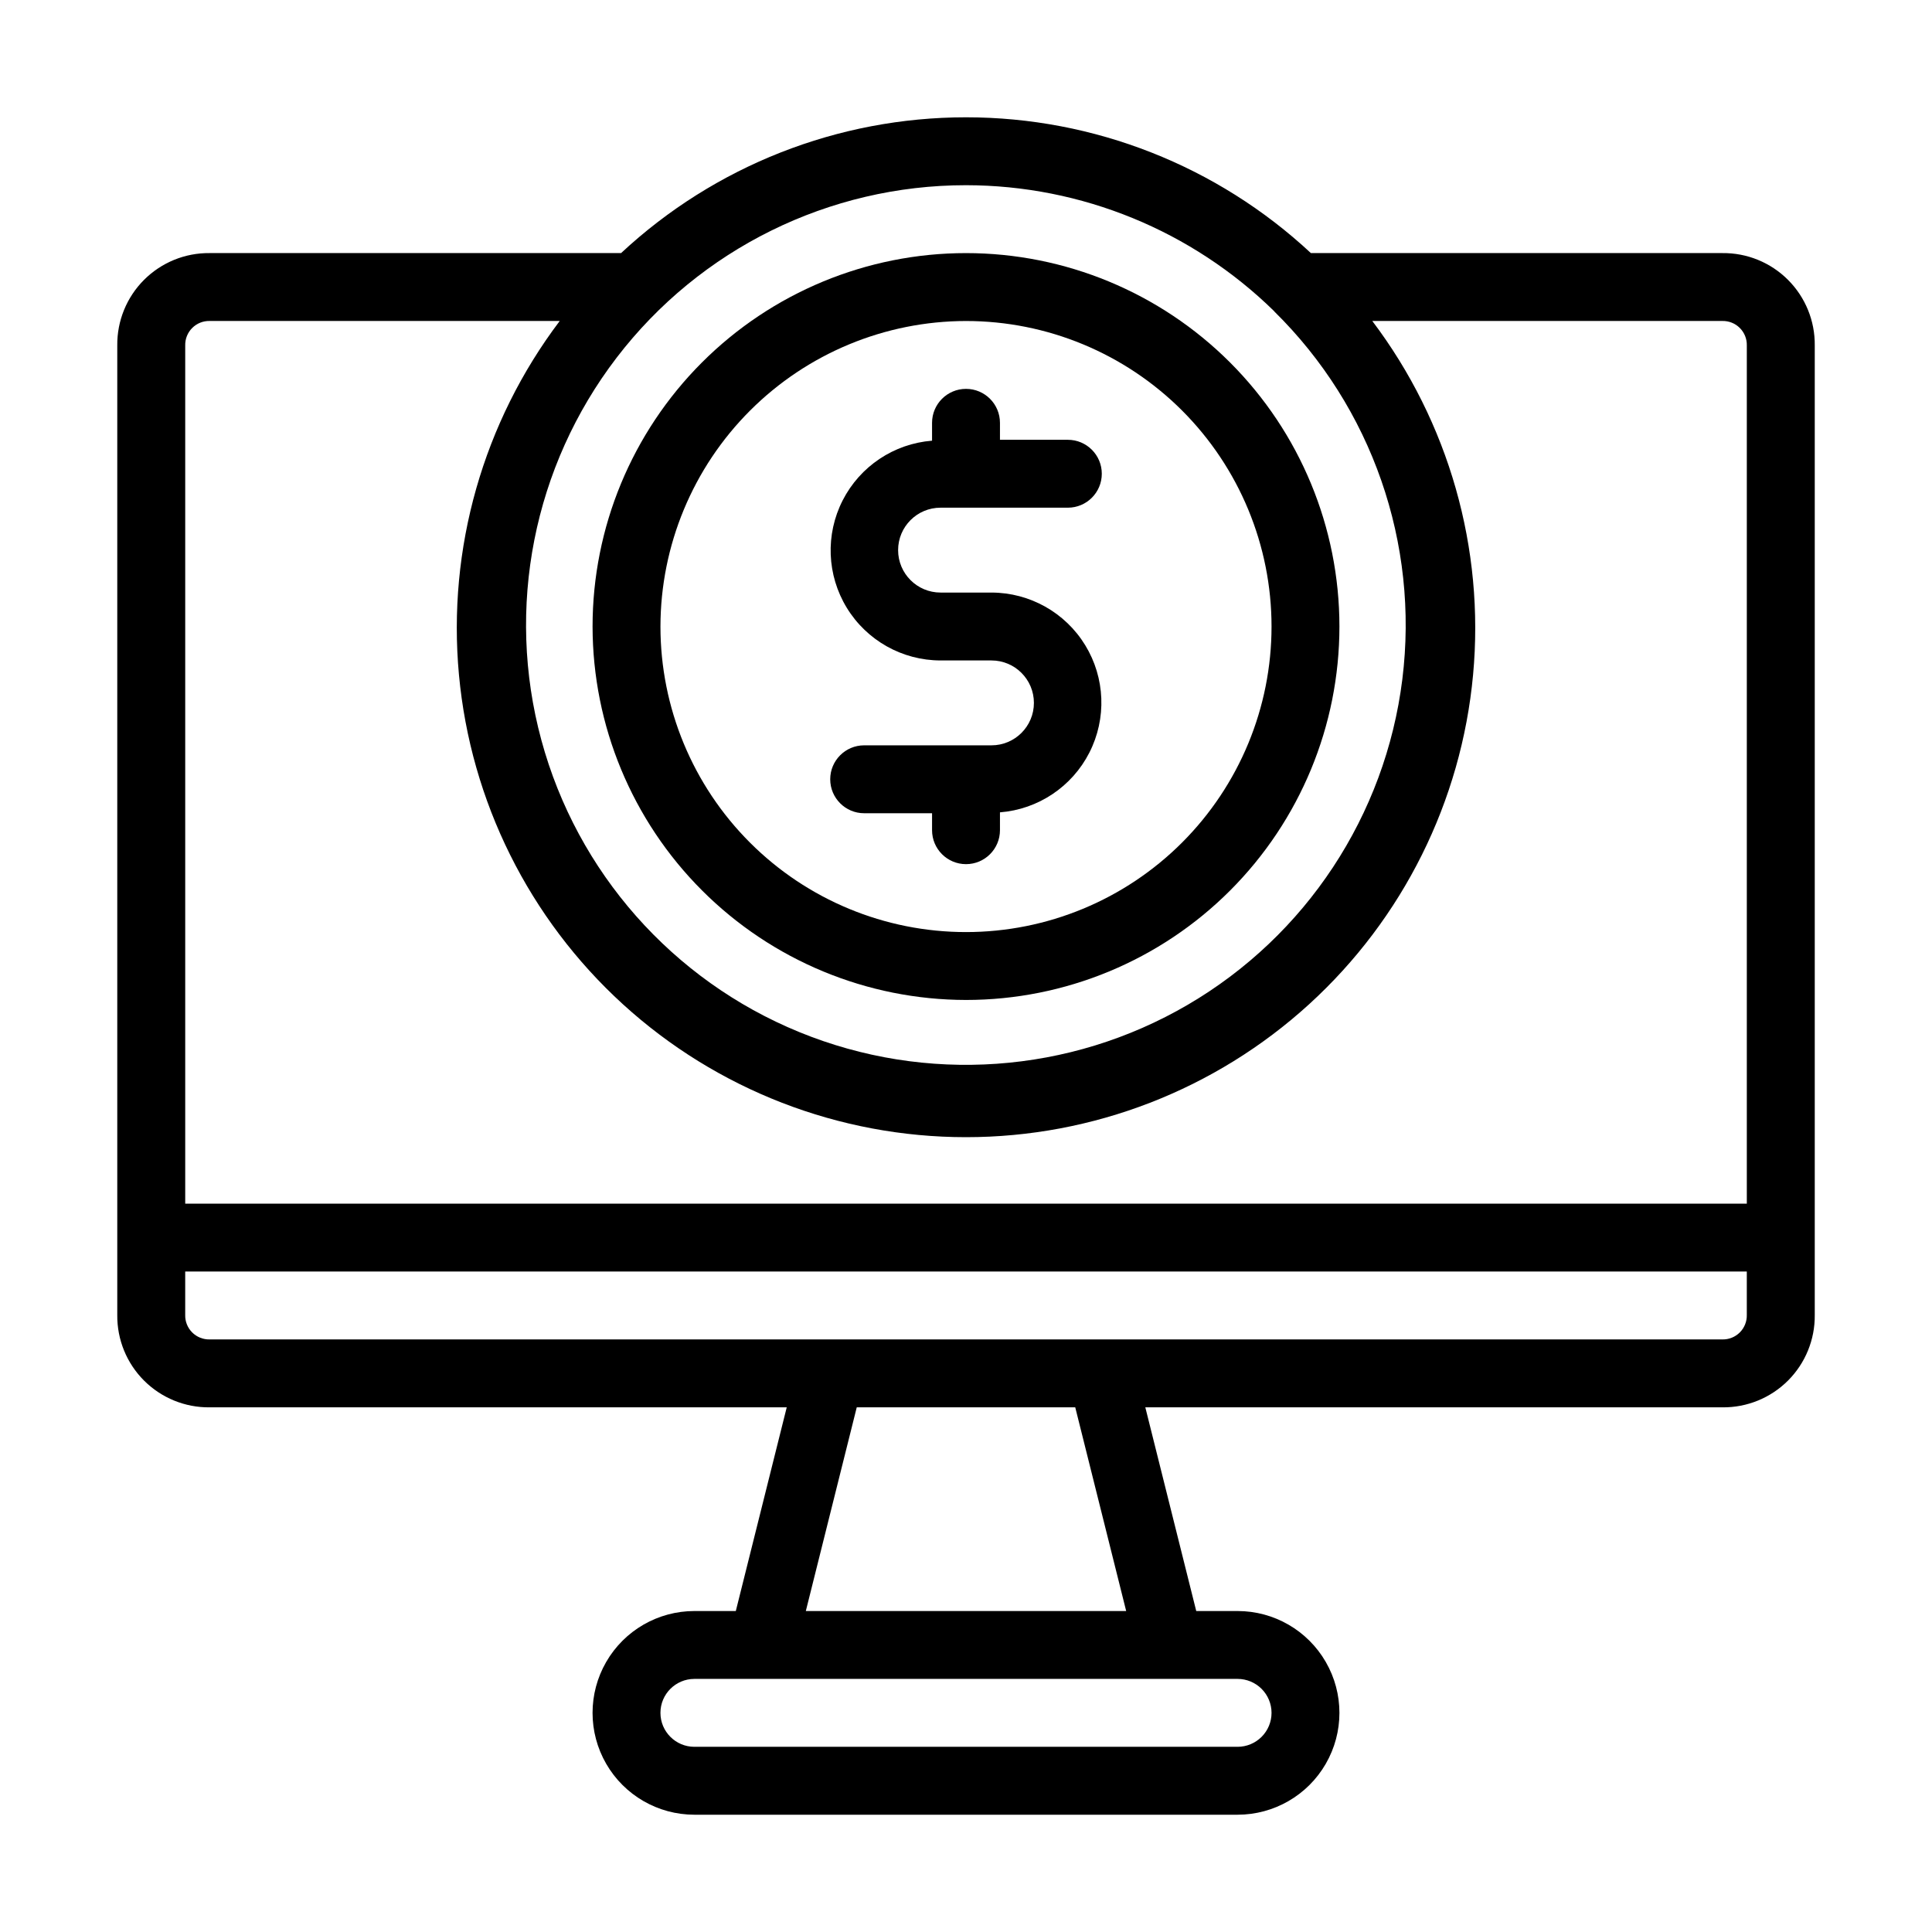 <?xml version="1.0" encoding="UTF-8"?>
<!-- Uploaded to: SVG Find, www.svgfind.com, Generator: SVG Find Mixer Tools -->
<svg fill="#000000" width="800px" height="800px" version="1.1" viewBox="144 144 512 512" xmlns="http://www.w3.org/2000/svg">
 <g>
  <path d="m600.44 211.07h-109.04c-24.816-23.125-57.48-35.984-91.402-35.984-33.926 0-66.586 12.859-91.406 35.984h-109.04c-6.512-0.07-12.773 2.488-17.379 7.094-4.606 4.602-7.16 10.867-7.094 17.375v256.95c-0.066 6.512 2.488 12.773 7.094 17.379 4.606 4.602 10.867 7.16 17.379 7.09h152.94l-13.496 53.98h-10.973c-9.645 0-18.555 5.144-23.375 13.496-4.82 8.352-4.82 18.637 0 26.988 4.82 8.352 13.73 13.496 23.375 13.496h143.95c9.641 0 18.551-5.144 23.371-13.496 4.824-8.352 4.824-18.637 0-26.988-4.82-8.352-13.73-13.496-23.371-13.496h-10.957l-13.496-53.98h152.94c6.512 0.07 12.773-2.488 17.379-7.09 4.602-4.606 7.16-10.867 7.09-17.379v-256.95c0.07-6.512-2.488-12.777-7.098-17.383-4.606-4.606-10.875-7.16-17.391-7.086zm-118.75 15.457c25.879 25.449 38.43 61.5 33.941 97.52-4.488 36.02-25.496 67.891-56.832 86.211-31.332 18.32-69.414 21-103 7.246-33.59-13.754-58.852-42.371-68.34-77.406-9.484-35.035-2.109-72.488 19.957-101.31 22.062-28.82 56.293-45.719 92.59-45.707 30.566 0.027 59.906 12.035 81.723 33.449zm-282.13 2.535h92.773c-20.281 26.84-29.805 60.285-26.703 93.781 3.098 33.496 18.594 64.629 43.449 87.293 24.859 22.664 57.285 35.227 90.926 35.227 33.637 0 66.062-12.562 90.922-35.227 24.855-22.664 40.355-53.797 43.453-87.293s-6.426-66.941-26.707-93.781h92.773c1.73-0.039 3.402 0.629 4.625 1.855 1.223 1.223 1.895 2.894 1.855 4.621v227.44h-413.84v-227.44c-0.043-1.727 0.629-3.398 1.852-4.621 1.223-1.227 2.894-1.895 4.625-1.855zm281.41 368.86c0 2.387-0.949 4.676-2.637 6.363s-3.977 2.637-6.359 2.637h-143.95c-4.969 0-9-4.031-9-9s4.031-8.996 9-8.996h143.95c2.383 0 4.672 0.949 6.359 2.637s2.637 3.977 2.637 6.359zm-38.523-26.988h-84.895l13.496-53.98h57.902zm158-71.973h-400.89c-1.73 0.039-3.402-0.629-4.625-1.852-1.223-1.227-1.895-2.894-1.852-4.625v-11.516h413.84v11.516c0.039 1.73-0.633 3.398-1.855 4.625-1.223 1.223-2.894 1.891-4.625 1.852z"/>
  <path d="m406.75 341.52h-33.738c-4.969 0-8.996 4.027-8.996 8.996s4.027 9 8.996 9h17.992v4.496c0 4.969 4.031 8.996 9 8.996s8.996-4.027 8.996-8.996v-4.731c10.109-0.797 19.082-6.789 23.691-15.824 4.609-9.035 4.195-19.816-1.098-28.473-5.293-8.652-14.699-13.934-24.844-13.949h-13.496c-6.211 0-11.246-5.035-11.246-11.246 0-6.211 5.035-11.246 11.246-11.246h33.738c4.969 0 8.996-4.027 8.996-8.996s-4.027-8.996-8.996-8.996h-17.992v-4.496c0-4.969-4.027-9-8.996-9s-9 4.031-9 9v4.731c-10.109 0.797-19.082 6.789-23.691 15.824s-4.191 19.816 1.098 28.469c5.293 8.656 14.703 13.938 24.844 13.949h13.496c6.211 0 11.246 5.035 11.246 11.246 0 6.211-5.035 11.246-11.246 11.246z"/>
  <path d="m400 409c26.246 0 51.418-10.426 69.977-28.988 18.559-18.559 28.984-43.73 28.984-69.977s-10.426-51.418-28.984-69.977c-18.559-18.559-43.73-28.984-69.977-28.984s-51.418 10.426-69.98 28.984c-18.559 18.559-28.984 43.73-28.984 69.977 0.031 26.238 10.465 51.395 29.02 69.945 18.551 18.555 43.707 28.988 69.945 29.02zm0-179.93c21.473 0 42.066 8.531 57.254 23.715 15.184 15.188 23.715 35.781 23.715 57.254 0 21.477-8.531 42.07-23.715 57.254-15.188 15.188-35.781 23.715-57.254 23.715-21.477 0-42.07-8.527-57.254-23.715-15.188-15.184-23.719-35.777-23.719-57.254 0.027-21.465 8.562-42.047 23.742-57.227 15.18-15.18 35.762-23.719 57.23-23.742z"/>
 </g>
</svg>